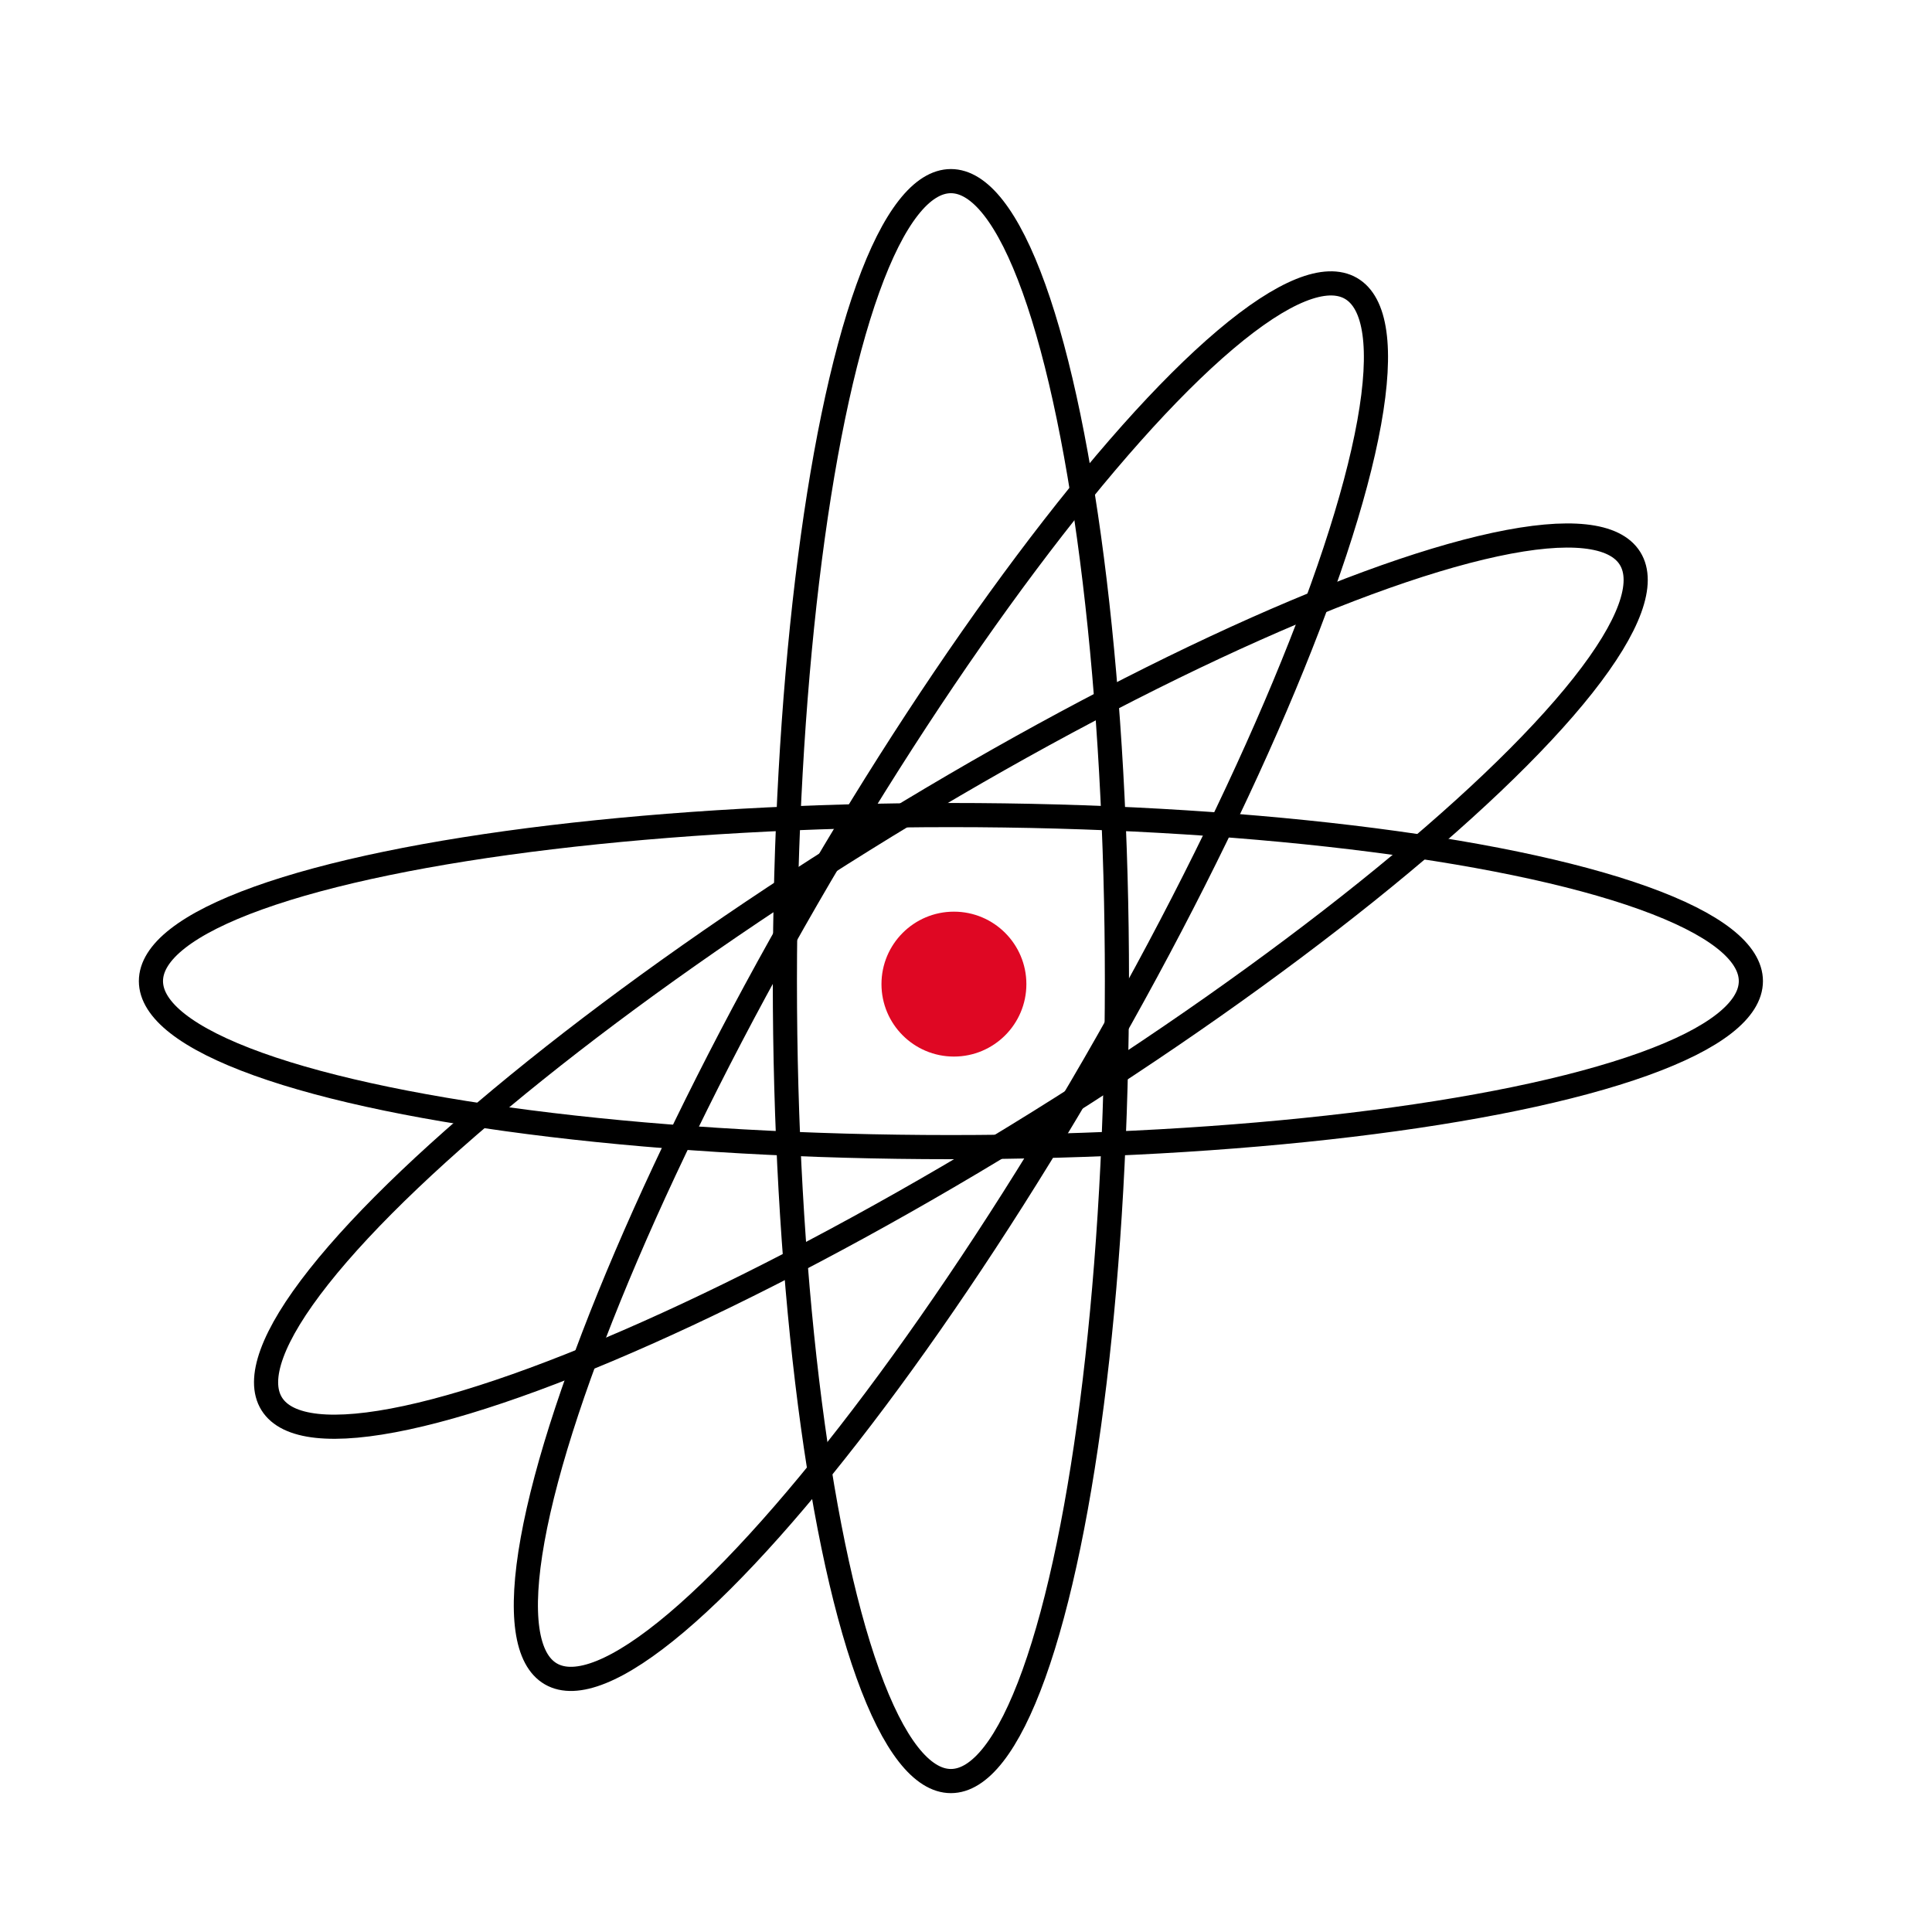 <svg width="80" height="80" viewBox="0 0 80 80" fill="none" xmlns="http://www.w3.org/2000/svg">
<g clip-path="url(#clip0_10278_54925)">
<mask id="mask0_10278_54925" style="mask-type:alpha" maskUnits="userSpaceOnUse" x="0" y="0" width="80" height="80">
<rect width="80" height="80" fill="white"/>
</mask>
<g mask="url(#mask0_10278_54925)">
<ellipse cx="39.375" cy="40.625" rx="6.875" ry="33.125" stroke="black"/>
<ellipse cx="39.375" cy="40.625" rx="6.875" ry="33.125" transform="rotate(90 39.375 40.625)" stroke="black"/>
<ellipse cx="39.375" cy="40.627" rx="6.875" ry="33.125" transform="rotate(30 39.375 40.627)" stroke="black"/>
<ellipse cx="39.374" cy="40.626" rx="6.875" ry="33.125" transform="rotate(58.101 39.374 40.626)" stroke="black"/>
<ellipse cx="39.5" cy="40.75" rx="3" ry="3" transform="rotate(-180 39.5 40.75)" fill="#DF0723"/>
</g>
</g>
<defs>
<clipPath id="clip0_10278_54925">
<rect width="80" height="80" fill="white"/>
</clipPath>
</defs>
</svg>
